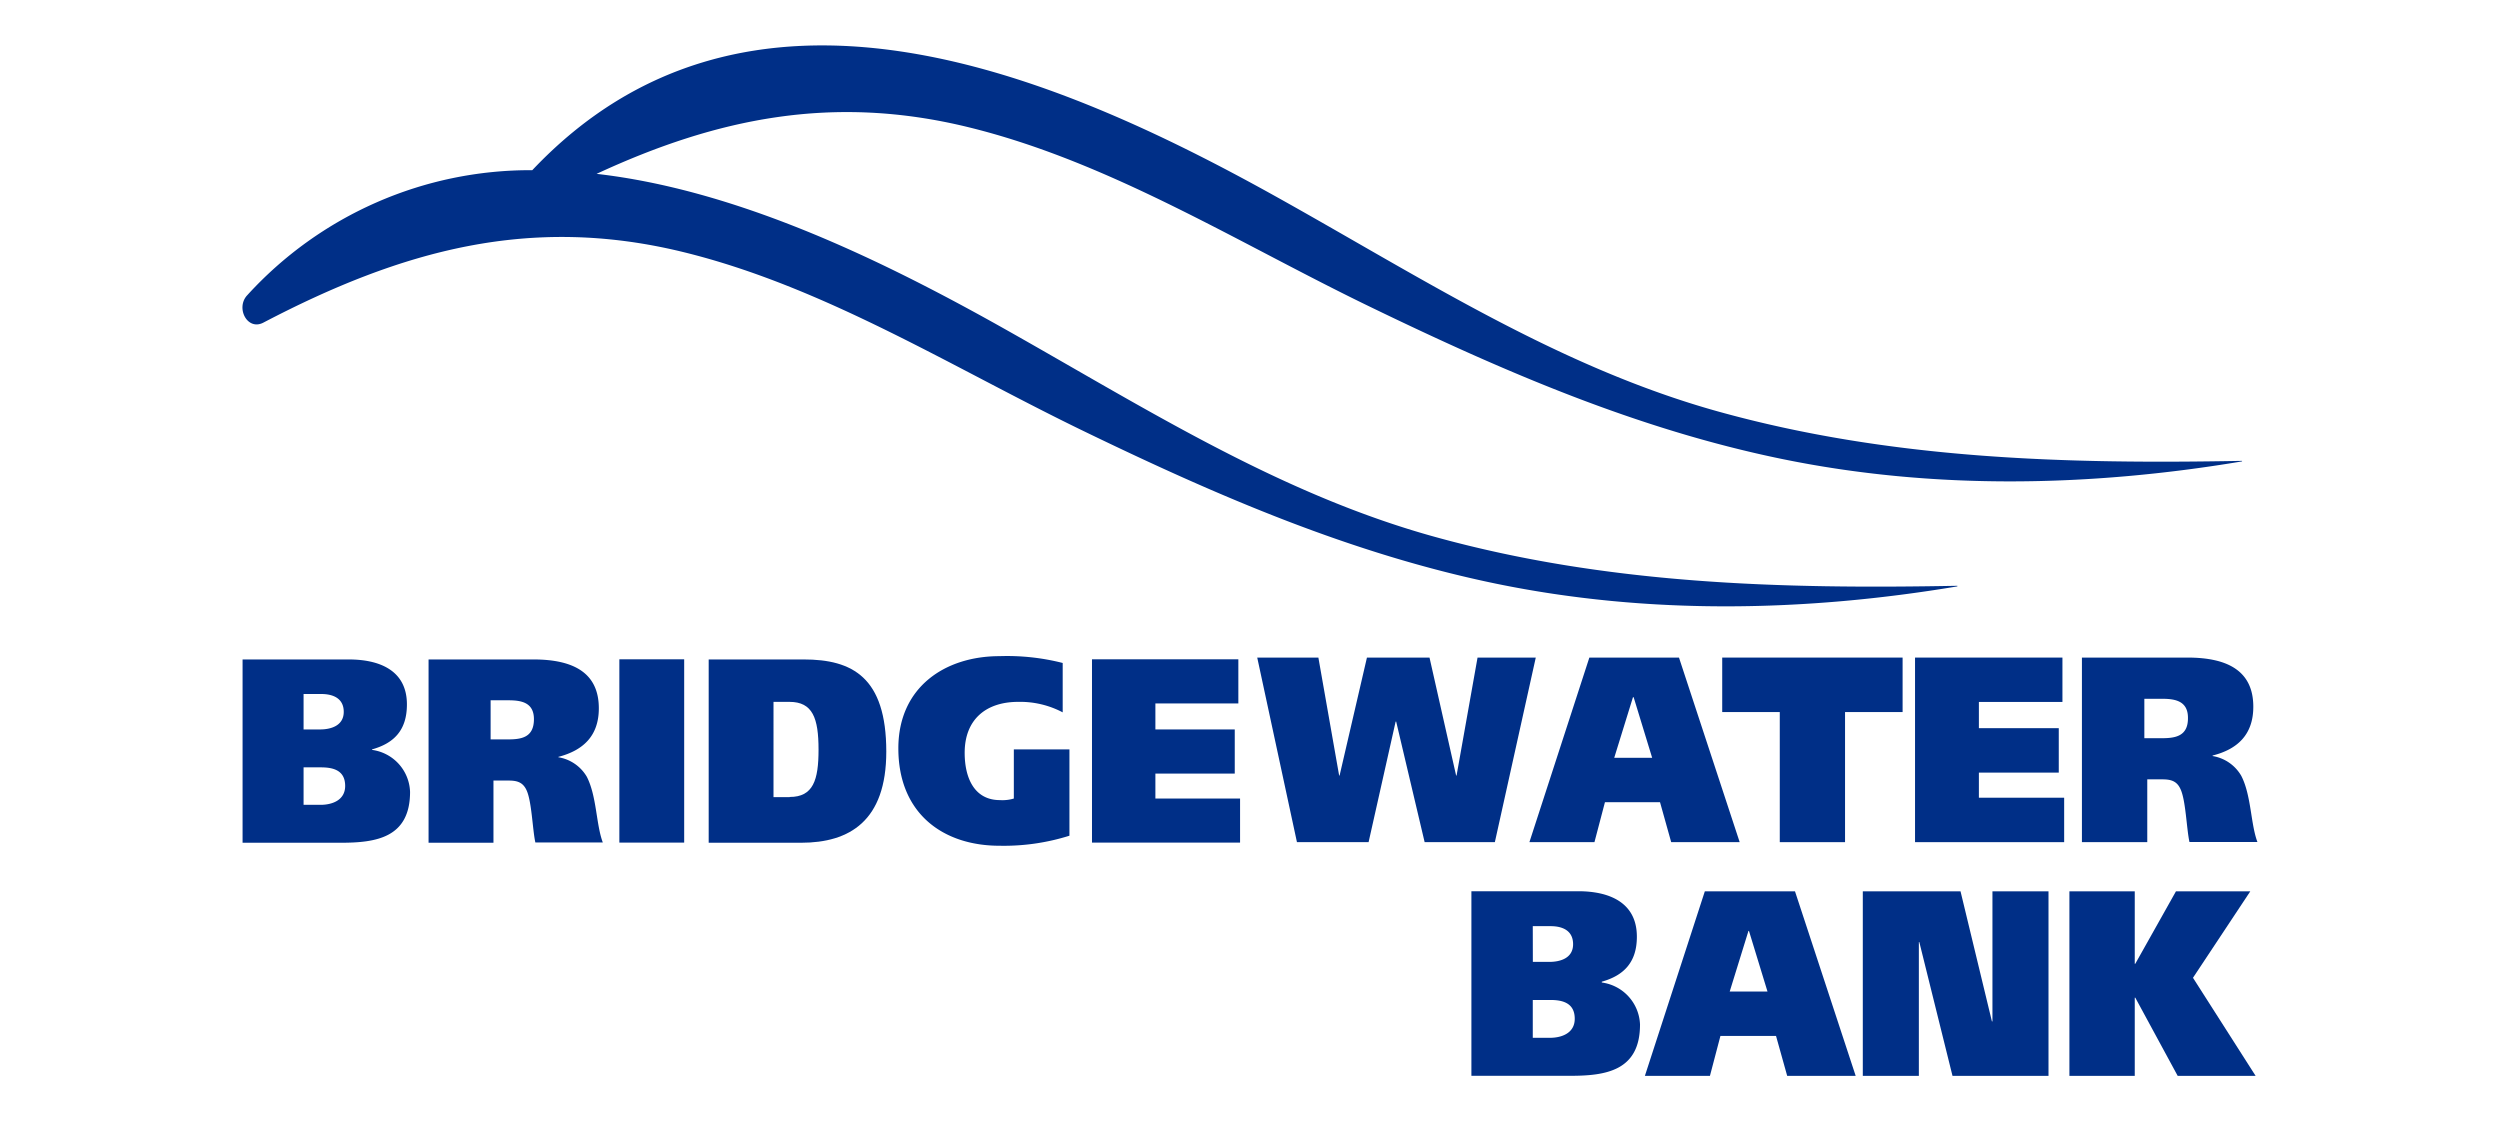 <svg id="Layer_1" data-name="Layer 1" xmlns="http://www.w3.org/2000/svg" viewBox="0 0 333.61 149.64"><defs><style>.cls-1{fill:#002f87;}</style></defs><path class="cls-1" d="M261.2,78.25s0-.08,0-.08c-23.58.45-46.94-.19-69.91-6.58-21.21-5.9-39.42-17.75-58.68-28.51-16-8.9-34.66-17.78-53-19.88,16.12-7.47,31.59-10.64,49.6-6.23,18.93,4.63,36.09,15.5,53.68,24,17.8,8.62,35.6,16.3,54.82,20.26,20.24,4.17,41.19,3.74,61.48.34,0,0,0-.07,0-.07-23.59.44-46.94-.2-69.92-6.59-21.2-5.9-39.42-17.75-58.68-28.5-30.46-17-71-33.92-99.56-3.7l0,0A51.07,51.07,0,0,0,33,39.39c-1.59,1.68,0,4.79,2.15,3.66,18.52-9.69,35.65-14.4,56-9.42,18.93,4.63,36.09,15.51,53.67,24,17.81,8.62,35.6,16.29,54.83,20.26C220,82.08,240.92,81.64,261.2,78.25Z"/><path class="cls-1" d="M49.65,100.07V100c3-.84,4.65-2.63,4.65-6,0-4.66-3.84-6-7.75-6H32.37v24.46H45.45c4.68,0,9.27-.63,9.27-6.79A5.85,5.85,0,0,0,49.65,100.07Zm-9.14-7.46h2.36c1.55,0,3,.56,3,2.38s-1.65,2.35-3.17,2.35H40.51Zm2.26,14.79H40.51v-5h2.32c1.62,0,3.23.38,3.23,2.48C46.06,106.77,44.35,107.4,42.77,107.4Z"/><path class="cls-1" d="M74.51,101.05V101c3.23-.84,5.4-2.73,5.4-6.48,0-4.7-3.33-6.52-8.72-6.52h-14v24.46h8.66v-8.3H67.8c1.06,0,1.93.14,2.45,1.26.71,1.47.81,5.29,1.19,7h9c-.9-2.38-.8-6.16-2.13-8.76A5.4,5.4,0,0,0,74.51,101.05Zm-6.78-2.38H65.47V93.45h2.39c1.74,0,3.39.31,3.39,2.52C71.25,98.46,69.51,98.67,67.73,98.67Z"/><rect class="cls-1" x="82.65" y="87.98" width="8.65" height="24.46"/><path class="cls-1" d="M107.26,88H94.57v24.46H106.9c6.46,0,11.37-2.9,11.37-12.16C118.27,90.36,113.72,88,107.26,88Zm-1.88,18.37h-2.16V93.66h2.13c3.1,0,3.88,2.17,3.88,6.38C109.23,104.1,108.52,106.35,105.38,106.35Z"/><path class="cls-1" d="M135.29,106.56a5.29,5.29,0,0,1-1.85.21c-3.45,0-4.71-3-4.71-6.31,0-4.45,2.84-6.8,7.14-6.8a12.16,12.16,0,0,1,5.94,1.4V88.47a30,30,0,0,0-8.43-.91c-7.23,0-13.5,4.1-13.5,12.3,0,8.73,6,13,13.5,13a29.11,29.11,0,0,0,9.33-1.34V100h-7.42Z"/><polygon class="cls-1" points="154.18 103.23 164.77 103.23 164.77 97.34 154.18 97.34 154.18 93.87 165.25 93.87 165.25 87.98 145.72 87.98 145.72 112.44 165.48 112.44 165.48 106.56 154.18 106.56 154.18 103.23"/><path class="cls-1" d="M213.75,131.11V131c3-.84,4.68-2.65,4.68-6,0-4.7-3.87-6.07-7.81-6.07H196.35v24.63h13.17c4.71,0,9.33-.63,9.33-6.84A5.88,5.88,0,0,0,213.75,131.11Zm-9.21-7.52h2.38c1.56,0,3,.57,3,2.41s-1.66,2.36-3.19,2.36h-2.18Zm2.28,14.9h-2.28v-5.05h2.34c1.63,0,3.26.39,3.26,2.51C210.14,137.86,208.41,138.49,206.82,138.49Z"/><path class="cls-1" d="M227.5,118.94l-8,24.63h8.68l1.4-5.33H237l1.49,5.33h9.14l-8.1-24.63Zm3.32,13.37,2.5-8.08h.07l2.47,8.08Z"/><polygon class="cls-1" points="265.88 136.3 265.81 136.3 261.62 118.94 248.58 118.94 248.58 143.57 256.06 143.57 256.06 125.71 256.12 125.71 260.55 143.57 273.36 143.57 273.36 118.94 265.88 118.94 265.88 136.3"/><polygon class="cls-1" points="300.29 118.94 290.37 118.94 284.94 128.61 284.87 128.61 284.87 118.94 276.15 118.94 276.15 143.57 284.87 143.57 284.87 133.13 284.94 133.13 290.6 143.57 301 143.57 292.64 130.48 300.29 118.94"/><polygon class="cls-1" points="204.94 87.75 197.17 87.75 194.37 103.49 194.31 103.49 190.76 87.75 182.41 87.75 178.76 103.49 178.7 103.49 175.93 87.75 167.77 87.75 173.07 112.38 182.63 112.38 186.24 96.29 186.31 96.29 190.11 112.38 199.48 112.38 204.94 87.75"/><path class="cls-1" d="M212.09,87.75l-8,24.63h8.68l1.4-5.33h7.35l1.49,5.33h9.14l-8.1-24.63Zm3.32,13.37,2.5-8.08H218l2.47,8.08Z"/><polygon class="cls-1" points="246.21 112.38 246.21 95.02 253.89 95.02 253.89 87.75 229.82 87.75 229.82 95.02 237.5 95.02 237.5 112.38 246.21 112.38"/><polygon class="cls-1" points="264.07 103.1 274.73 103.1 274.73 97.17 264.07 97.17 264.07 93.67 275.22 93.67 275.22 87.75 255.55 87.75 255.55 112.38 275.45 112.38 275.45 106.45 264.07 106.45 264.07 103.1"/><path class="cls-1" d="M300.69,94.31c0-4.73-3.35-6.56-8.78-6.56H277.82v24.63h8.72V104h1.95c1.07,0,1.95.14,2.47,1.27.72,1.48.82,5.33,1.21,7.09h9.07c-.91-2.4-.81-6.21-2.15-8.82a5.42,5.42,0,0,0-3.83-2.65v-.07C298.51,100,300.69,98.09,300.69,94.31Zm-12.26,4.2h-2.28V93.25h2.41c1.75,0,3.41.32,3.41,2.54C292,98.3,290.21,98.51,288.43,98.51Z"/></svg>